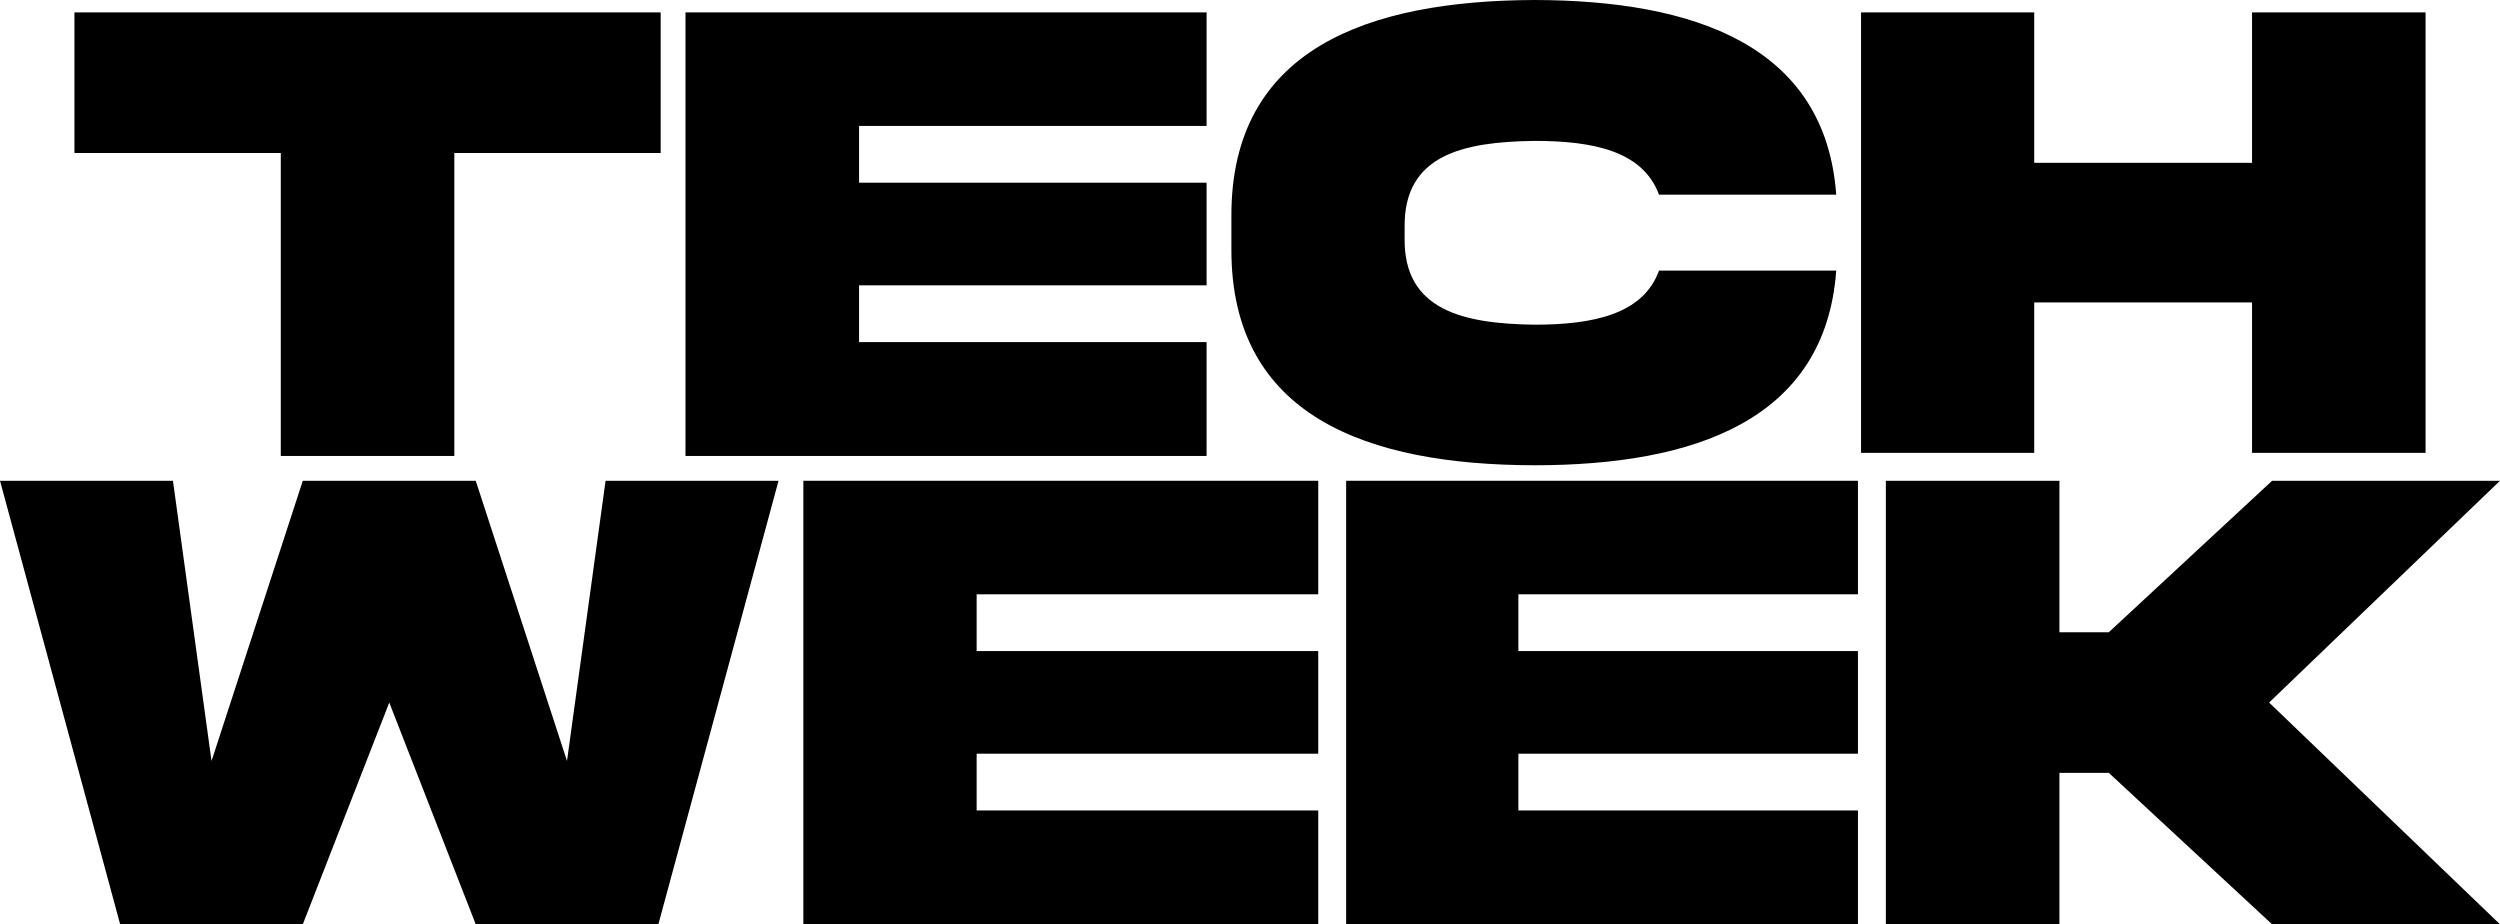 <?xml version="1.0" encoding="UTF-8"?> <svg xmlns="http://www.w3.org/2000/svg" width="806" height="298" viewBox="0 0 806 298" fill="none"><path fill-rule="evenodd" clip-rule="evenodd" d="M185.664 49.326H146.475V147H90.524V49.326H51.335H24V4H51.335H185.664H213V49.326H185.664Z" fill="#BB27F6" style="fill:#BB27F6;fill:color(display-p3 0.733 0.153 0.965);fill-opacity:1;"></path><path d="M221 147V4H389V40.601H276.965V58.902H389V91.992H276.965V110.293H389V147H221Z" fill="#BB27F6" style="fill:#BB27F6;fill:color(display-p3 0.733 0.153 0.965);fill-opacity:1;"></path><path d="M534.873 87.233H592C588.489 135.531 546.15 150 494.66 150C441.043 149.894 396.788 134.361 397.001 80.212V69.787C396.788 15.745 441.043 0.213 494.66 0C546.15 0.106 588.489 14.574 592 62.766H534.873C529.661 48.723 513.808 45.425 494.66 45.425C471.895 45.744 452.531 49.787 452.851 73.298V76.808C452.531 100.106 471.895 104.361 494.66 104.68C513.808 104.68 529.768 101.276 534.873 87.233Z" fill="#BB27F6" style="fill:#BB27F6;fill:color(display-p3 0.733 0.153 0.965);fill-opacity:1;"></path><path d="M726.059 97.504H655.835V146H600V4H655.835V52.496H726.059V4H782V146H726.059V97.504Z" fill="#BB27F6" style="fill:#BB27F6;fill:color(display-p3 0.733 0.153 0.965);fill-opacity:1;"></path><path d="M434 298V155H599V191.603H489.528V209.902H599V242.991H489.528V261.293H599V298H434Z" fill="#FFFF54" style="fill:#FFFF54;fill:color(display-p3 1 1 0.329);fill-opacity:1;"></path><path d="M259 298V155H425V191.603H314.868V209.902H425V242.991H314.868V261.293H425V298H259Z" fill="#FFFF54" style="fill:#FFFF54;fill:color(display-p3 1 1 0.329);fill-opacity:1;"></path><path fill-rule="evenodd" clip-rule="evenodd" d="M97.62 155H153.377L182.8 245.34L195.239 155H251L212.256 297.997L153.38 298L125.5 226.503L97.62 298H38.742L38.741 297.997L0 155H55.759L68.2 245.34L97.62 155Z" fill="#FFFF54" style="fill:#FFFF54;fill:color(display-p3 1 1 0.329);fill-opacity:1;"></path><path d="M679.874 249.165H663.962V298H608V155H663.962V203.838H679.874L732.526 155H806L731.564 226.5L806 298H732.526L679.874 249.165Z" fill="#FFFF54" style="fill:#FFFF54;fill:color(display-p3 1 1 0.329);fill-opacity:1;"></path></svg> 